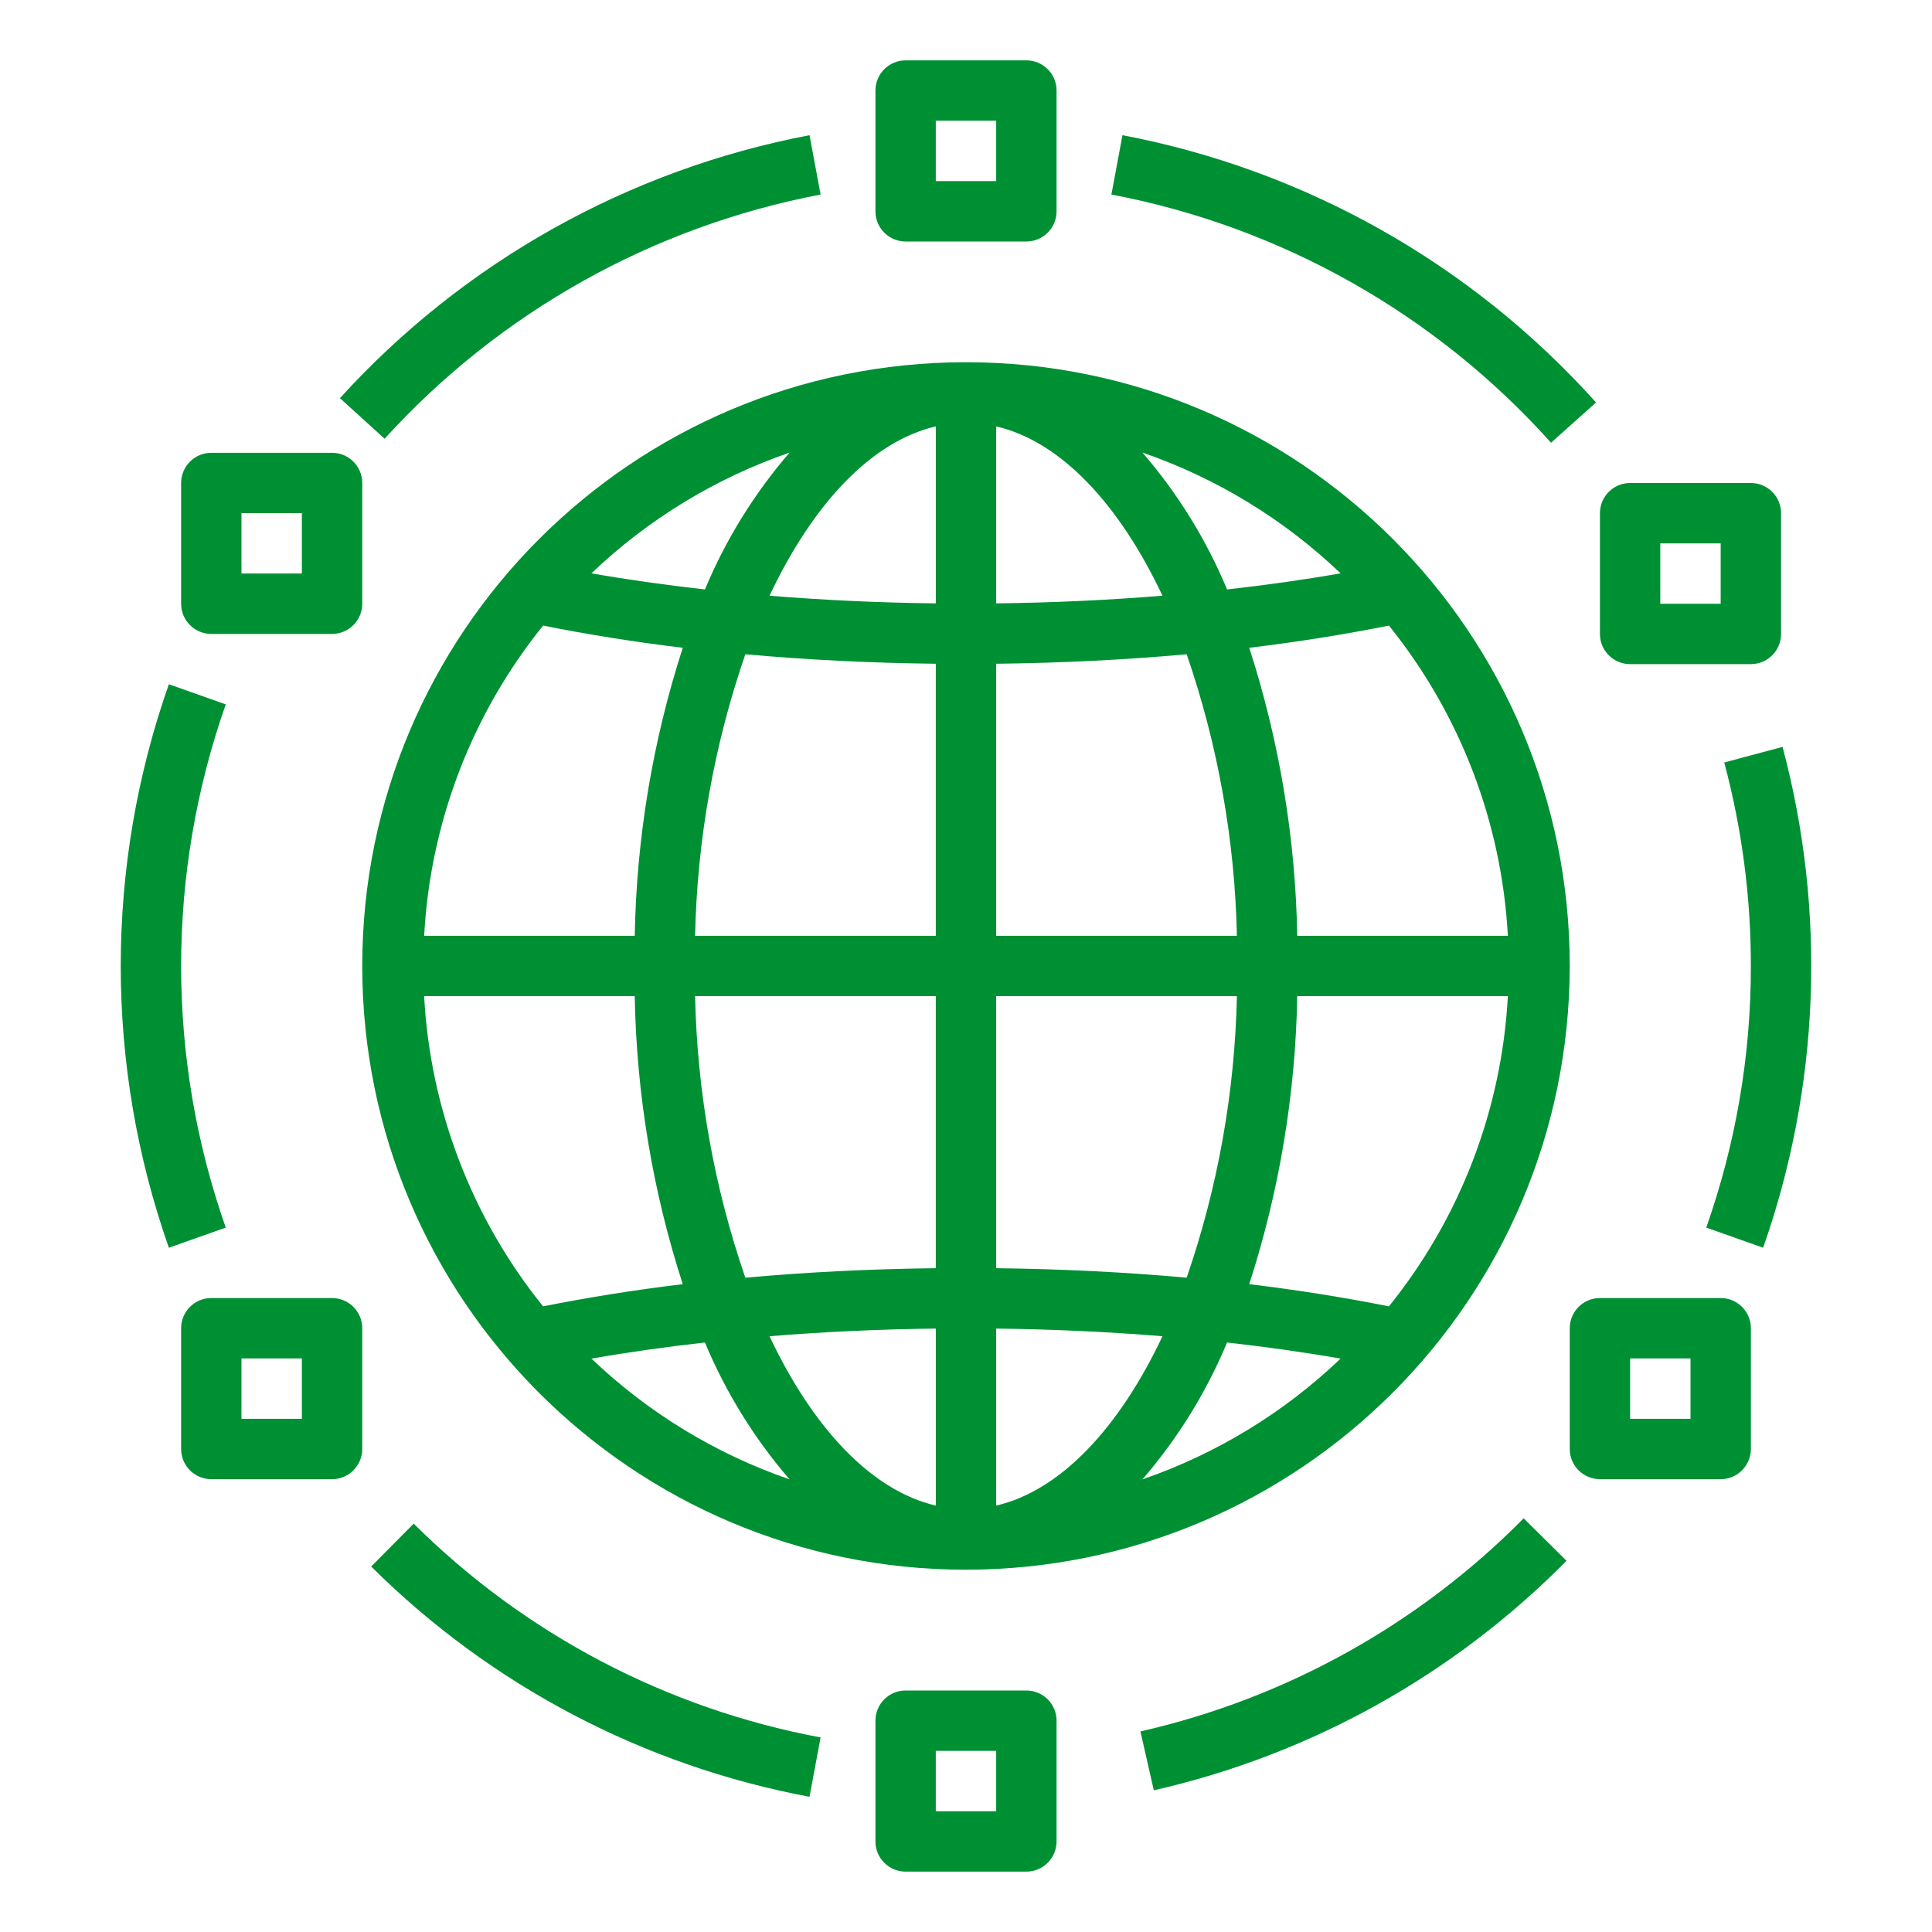 <?xml version="1.0" encoding="utf-8"?>
<svg width="82px" height="82px" viewbox="0 0 82 82" version="1.1" xmlns:xlink="http://www.w3.org/1999/xlink" xmlns="http://www.w3.org/2000/svg">
  <defs>
    <path d="M0 0L82 0L82 82L0 82L0 0Z" id="path_1" />
    <clipPath id="mask_1">
      <use xlink:href="#path_1" />
    </clipPath>
  </defs>
  <g id="Always-Connected">
    <path d="M0 0L82 0L82 82L0 82L0 0Z" id="Background" fill="none" fill-rule="evenodd" stroke="none" />
    <g clip-path="url(#mask_1)">
      <g id="Group" transform="translate(5.125 2.562)">
        <path d="M0.47 0L0 2.519C7.207 3.889 13.763 7.591 18.66 13.053L20.569 11.344C15.294 5.461 8.232 1.475 0.47 0L0.47 0Z" transform="translate(42.046 3.176)" id="Shape" fill="#009034" fill-rule="evenodd" stroke="none" />
        <path d="M19.932 0C12.253 1.46 5.258 5.377 0 11.161L1.897 12.883C6.779 7.513 13.273 3.876 20.402 2.519L19.932 0L19.932 0Z" transform="translate(9.302 3.176)" id="Shape" fill="#009034" fill-rule="evenodd" stroke="none" />
        <path d="M4.457 23.062C1.931 15.875 1.931 8.042 4.457 0.855L2.042 0C-0.681 7.74 -0.681 16.177 2.042 23.917L4.457 23.062L4.457 23.062Z" transform="translate(0 26.479)" id="Shape" fill="#009034" fill-rule="evenodd" stroke="none" />
        <path d="M0 1.82C5.08 6.872 11.563 10.277 18.604 11.593L19.075 9.074C12.537 7.852 6.52 4.69 1.804 0L0 1.82L0 1.82Z" transform="translate(10.629 62.106)" id="Shape" fill="#009034" fill-rule="evenodd" stroke="none" />
        <path d="M16.266 0C11.816 4.503 6.173 7.641 0 9.045L0.568 11.544C7.216 10.033 13.294 6.653 18.085 1.803L16.266 0L16.266 0Z" transform="translate(43.278 61.88)" id="Shape" fill="#009034" fill-rule="evenodd" stroke="none" />
        <path d="M1.894 9.3C1.899 13.082 1.258 16.838 0 20.404L2.415 21.259C4.82 14.416 5.108 7.008 3.239 0L0.764 0.663C1.516 3.481 1.896 6.384 1.894 9.3L1.894 9.3Z" transform="translate(67.293 29.137)" id="Shape" fill="#009034" fill-rule="evenodd" stroke="none" />
        <path d="M1.281 0C0.574 -0 0 0.573 0 1.281C0 1.281 0 1.281 0 1.281L0 6.406C-0 7.114 0.573 7.687 1.281 7.688C1.281 7.688 1.281 7.688 1.281 7.688L6.406 7.688C7.114 7.688 7.687 7.114 7.688 6.407C7.688 6.407 7.688 6.406 7.688 6.406L7.688 1.281C7.688 0.574 7.114 0 6.407 0C6.407 0 6.406 0 6.406 0L1.281 0L1.281 0ZM5.125 5.125L2.562 5.125L2.562 2.562L5.125 2.562L5.125 5.125L5.125 5.125Z" transform="translate(62.781 17.938)" id="Shape" fill="#009034" fill-rule="evenodd" stroke="none" />
        <path d="M6.406 7.688C7.114 7.688 7.687 7.114 7.688 6.407C7.688 6.407 7.688 6.406 7.688 6.406L7.688 1.281C7.688 0.574 7.114 0 6.407 0C6.407 0 6.406 0 6.406 0L1.281 0C0.574 -0 0 0.573 0 1.281C0 1.281 0 1.281 0 1.281L0 6.406C-0 7.114 0.573 7.687 1.281 7.688C1.281 7.688 1.281 7.688 1.281 7.688L6.406 7.688L6.406 7.688ZM2.562 2.562L5.125 2.562L5.125 5.125L2.562 5.125L2.562 2.562L2.562 2.562Z" transform="translate(32.031 0)" id="Shape" fill="#009034" fill-rule="evenodd" stroke="none" />
        <path d="M1.281 7.688L6.406 7.688C7.114 7.688 7.687 7.114 7.688 6.407C7.688 6.407 7.688 6.406 7.688 6.406L7.688 1.281C7.688 0.574 7.114 0 6.407 0C6.407 0 6.406 0 6.406 0L1.281 0C0.574 -0 0 0.573 3.81842e-08 1.281C3.81842e-08 1.281 3.81842e-08 1.281 3.81842e-08 1.281L3.81842e-08 6.406C-0 7.114 0.573 7.687 1.281 7.688C1.281 7.688 1.281 7.688 1.281 7.688L1.281 7.688ZM2.562 2.562L5.125 2.562L5.125 5.125L2.562 5.125L2.562 2.562L2.562 2.562Z" transform="translate(2.562 16.656)" id="Shape" fill="#009034" fill-rule="evenodd" stroke="none" />
        <path d="M6.406 0L1.281 0C0.574 -0 0 0.573 3.81842e-08 1.281C3.81842e-08 1.281 3.81842e-08 1.281 3.81842e-08 1.281L3.81842e-08 6.406C-0 7.114 0.573 7.687 1.281 7.688C1.281 7.688 1.281 7.688 1.281 7.688L6.406 7.688C7.114 7.688 7.687 7.114 7.688 6.407C7.688 6.407 7.688 6.406 7.688 6.406L7.688 1.281C7.688 0.574 7.114 0 6.407 0C6.407 0 6.406 0 6.406 0L6.406 0ZM5.125 5.125L2.562 5.125L2.562 2.562L5.125 2.562L5.125 5.125L5.125 5.125Z" transform="translate(2.562 52.531)" id="Shape" fill="#009034" fill-rule="evenodd" stroke="none" />
        <path d="M1.281 7.688L6.406 7.688C7.114 7.688 7.687 7.114 7.688 6.407C7.688 6.407 7.688 6.406 7.688 6.406L7.688 1.281C7.688 0.574 7.114 0 6.407 0C6.407 0 6.406 0 6.406 0L1.281 0C0.574 -0 0 0.573 0 1.281C0 1.281 0 1.281 0 1.281L0 6.406C-0 7.114 0.573 7.687 1.281 7.688C1.281 7.688 1.281 7.688 1.281 7.688L1.281 7.688ZM2.562 2.562L5.125 2.562L5.125 5.125L2.562 5.125L2.562 2.562L2.562 2.562Z" transform="translate(32.031 69.188)" id="Shape" fill="#009034" fill-rule="evenodd" stroke="none" />
        <path d="M0 6.406C-0 7.114 0.573 7.687 1.281 7.688C1.281 7.688 1.281 7.688 1.281 7.688L6.406 7.688C7.114 7.688 7.687 7.114 7.688 6.407C7.688 6.407 7.688 6.406 7.688 6.406L7.688 1.281C7.688 0.574 7.114 0 6.407 0C6.407 0 6.406 0 6.406 0L1.281 0C0.574 -0 0 0.573 0 1.281C0 1.281 0 1.281 0 1.281L0 6.406L0 6.406ZM2.562 2.562L5.125 2.562L5.125 5.125L2.562 5.125L2.562 2.562L2.562 2.562Z" transform="translate(61.5 52.531)" id="Shape" fill="#009034" fill-rule="evenodd" stroke="none" />
        <path d="M51.25 25.625C51.25 11.473 39.777 0 25.625 0C11.473 0 0 11.473 0 25.625C0 39.777 11.473 51.25 25.625 51.25C39.771 51.234 51.234 39.771 51.25 25.625L51.25 25.625ZM33.115 47.414C34.612 45.68 35.824 43.72 36.706 41.606C38.367 41.793 39.979 42.019 41.523 42.29C39.122 44.584 36.254 46.331 33.115 47.414L33.115 47.414ZM43.575 40.072C41.692 39.696 39.713 39.379 37.647 39.13C38.924 35.178 39.611 31.059 39.684 26.906L48.623 26.906C48.365 31.716 46.599 36.322 43.575 40.072L43.575 40.072ZM48.623 24.344L39.684 24.344C39.611 20.191 38.924 16.072 37.647 12.12C39.713 11.871 41.692 11.554 43.575 11.178C46.598 14.928 48.364 19.534 48.623 24.344L48.623 24.344ZM41.523 8.96C39.979 9.231 38.367 9.457 36.706 9.644C35.824 7.53 34.612 5.57 33.115 3.835C36.254 4.919 39.122 6.667 41.523 8.96L41.523 8.96L41.523 8.96ZM26.906 2.723C29.649 3.362 32.128 6.022 33.964 9.909C31.676 10.097 29.314 10.206 26.906 10.235L26.906 2.723L26.906 2.723ZM26.906 12.798C29.67 12.765 32.38 12.632 34.991 12.395C36.317 16.244 37.036 20.274 37.123 24.344L26.906 24.344L26.906 12.798L26.906 12.798ZM26.906 26.906L37.123 26.906C37.036 30.976 36.317 35.007 34.991 38.855C32.38 38.618 29.67 38.485 26.906 38.452L26.906 26.906L26.906 26.906ZM26.906 41.015C29.314 41.043 31.676 41.153 33.964 41.34C32.128 45.228 29.649 47.888 26.906 48.528L26.906 41.015L26.906 41.015ZM18.136 3.836C16.639 5.57 15.427 7.53 14.544 9.644C12.884 9.457 11.272 9.231 9.728 8.96C12.129 6.666 14.997 4.919 18.136 3.836L18.136 3.836ZM7.676 11.178C9.558 11.554 11.538 11.871 13.604 12.12C12.326 16.072 11.64 20.191 11.566 24.344L2.628 24.344C2.886 19.534 4.652 14.928 7.676 11.178L7.676 11.178ZM2.627 26.906L11.565 26.906C11.639 31.059 12.325 35.178 13.603 39.13C11.537 39.379 9.557 39.696 7.675 40.072C4.651 36.322 2.885 31.716 2.627 26.906L2.627 26.906ZM9.728 42.29C11.272 42.019 12.884 41.793 14.544 41.606C15.427 43.72 16.639 45.68 18.136 47.415C14.997 46.331 12.129 44.584 9.728 42.29L9.728 42.29ZM24.344 48.528C21.602 47.888 19.122 45.228 17.286 41.34C19.574 41.153 21.936 41.043 24.344 41.015L24.344 48.528L24.344 48.528ZM24.343 38.452C21.58 38.485 18.869 38.618 16.259 38.855C14.933 35.007 14.214 30.976 14.127 26.906L24.343 26.906L24.343 38.452L24.343 38.452ZM24.343 24.344L14.127 24.344C14.214 20.274 14.933 16.244 16.259 12.395C18.869 12.632 21.58 12.765 24.343 12.798L24.343 24.344L24.343 24.344ZM24.344 10.235C21.936 10.207 19.574 10.097 17.286 9.91C19.122 6.022 21.602 3.362 24.344 2.723L24.344 10.235L24.344 10.235Z" transform="translate(10.25 12.812)" id="Shape" fill="#009034" fill-rule="evenodd" stroke="none" />
      </g>
    </g>
  </g>
</svg>